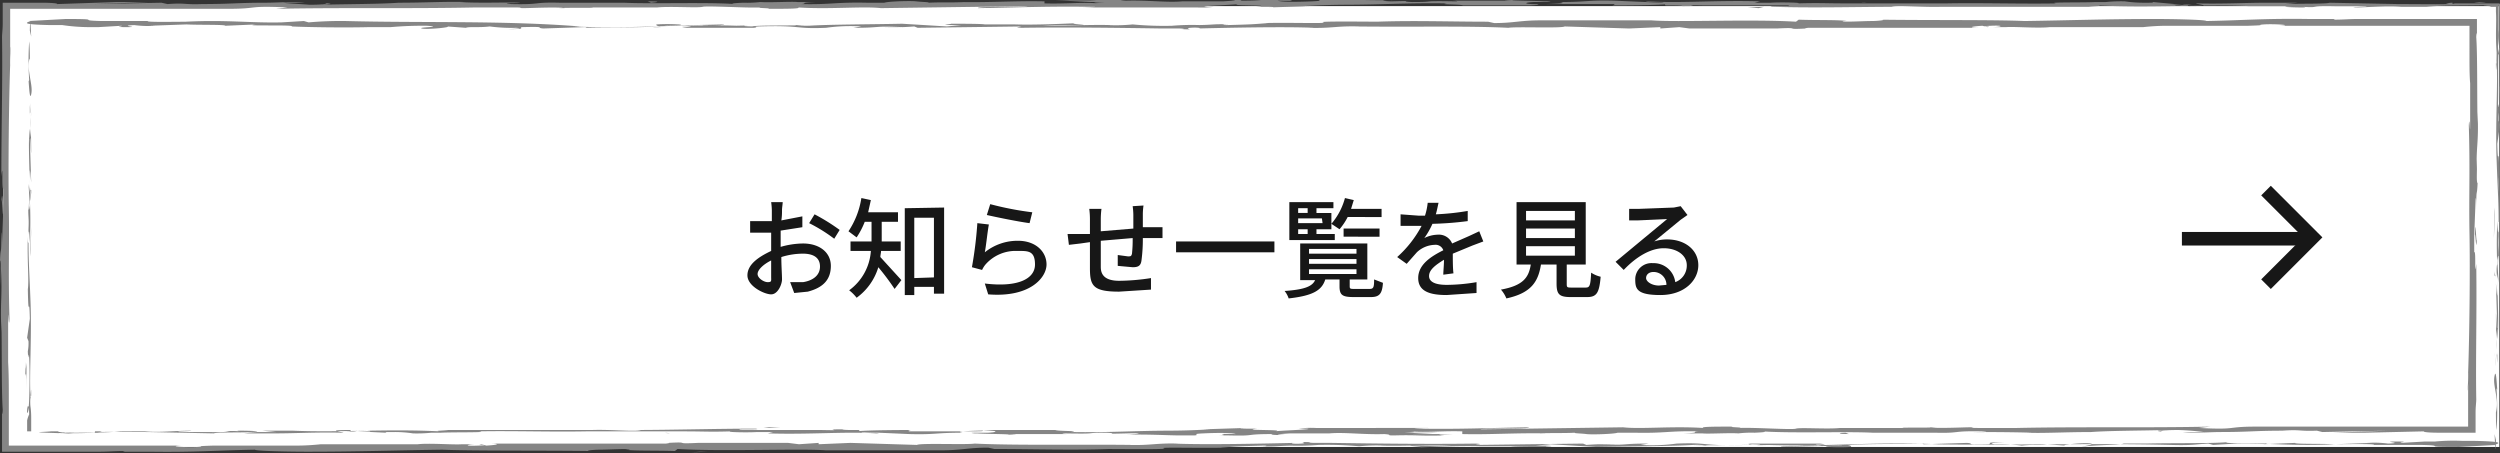 <svg xmlns="http://www.w3.org/2000/svg" width="368.6" height="66.8" viewBox="0 0 368.6 66.8"><rect x="0" y="0" width="368.6" height="66.8" fill="#333333" stroke="none"/><title>btn_new</title><g id="Layer_2" data-name="Layer 2"><g id="レイヤー_1" data-name="レイヤー 1"><rect x="0.5" y="0.9" width="368" height="65" fill="#fff"/><path d="M367.9,66c0,.5.1.2.1-1.1l-.2-.9Z" fill="#858585"/><path d="M368.2,57.6c-.1-1.5-.2-3.2-.4-2.2s.1,1.8.3,3.4a5.6,5.6,0,0,1-.1,2c0,.4,0,2,.1,2.6a48.3,48.3,0,0,0,0-5.9C368.1,57,368.2,57.5,368.2,57.6Z" fill="#858585"/><path d="M302.3.5h0Z" fill="#858585"/><path d="M226.3.4h0Z" fill="#858585"/><path d="M213.3.2h0Z" fill="#858585"/><path d="M302.3.5h0Z" fill="#858585"/><path d="M367.8,40.6c0,.4,0,.8,0,1.1v-1Z" fill="#858585"/><path d="M335.9.4h0Z" fill="#858585"/><path d="M361.6.4a2.5,2.5,0,0,0-1,.2h1Z" fill="#858585"/><path d="M368.4,34.9v0Z" fill="#858585"/><path d="M317.4.3h0Z" fill="#858585"/><path d="M338.4,65.4s0,0,0,0S338.6,65.4,338.4,65.4Z" fill="#858585"/><path d="M368.2,66h0Z" fill="#858585"/><path d="M189.6.1h0Z" fill="#858585"/><path d="M.2,30.1c.1-2.5.2,4,.3.3C.5,30.8.3,27,.2,30.1Z" fill="#858585"/><path d="M367.8,40v0Z" fill="#858585"/><path d="M.5,30.4h0v0Z" fill="#858585"/><path d="M134.8.1h0Z" fill="#858585"/><path d="M175.6.3h0Z" fill="#858585"/><path d="M113.6.3h0Z" fill="#858585"/><path d="M91.6.3h0Z" fill="#858585"/><path d="M271.4,65.4h1C272.1,65.4,275.4,65.4,271.4,65.4Z" fill="#858585"/><path d="M367.9,40.6a2.9,2.9,0,0,1-.1-.7v.7C367.9,40.8,367.9,40.8,367.9,40.6Z" fill="#858585"/><path d="M112.7,1.4h0Z" fill="#858585"/><path d="M113.3,65.4h0Z" fill="#858585"/><path d="M98.8,1.4h0Z" fill="#858585"/><path d="M272.5,65.5h0Z" fill="#858585"/><path d="M295.5,65.2c-3.3,0-1.6.2-2.3.3-4,.1-1.8-.1-3.2-.2l-6.2.2c-.1,0-.5,0-.1-.1-2.6.1-7.8,0-10.9.2h-.4c.5.1.6.2.5.3a28.4,28.4,0,0,1-3.3,0h-.1c-1.4-.2,2.1-.1,2.1-.2l-9,.2c-.5-.2,5.5-.1,2.4-.2h3.6c-2.8-.3,2.2,0-.3-.3H258.2c-1.1.1.4.1-.7.2-6.8.2-5.3-.4-10.3-.2a26.9,26.9,0,0,1-5.3.2l1.2-.2c-4.6,0-2.6.3-7.5.1h2.9a41.7,41.7,0,0,0-4.6.1l-.5-.2-15.8.2c.3-.1,1.2-.1,0-.2-6.9.1-14.7,0-21.3-.1h-2.5c-.6,0-1.1-.1-.5-.1-2.6-.1-.1.1-1.4.2s-1.9-.1-1-.1c-4.6.1-13,.3-17.8.1h.9c-3.7-.1-4.2.3-7.7.2h.7c-8.1-.1-17.1.1-23.3-.2-1.2.2-8-.1-8.5.2l-9.8-.3-4.7.2v-.2l-2.9.2-1.6-.2H102.9c-4,.2-.7-.2-4.4,0,.5,0-.3.1-.3.1H71.8c2.2,0,1.7.2-.1.3l-.7-.2c-1.2.1,1.9.1-.5.2s-1.6-.2-.2-.2H68.1c-1.2.1-4.9-.2-6.5,0H47.3a34.3,34.3,0,0,1-3.6.2H31.4c-3.1.1-.9.1-2.3.2s-4.7-.1-2.4-.2H1.3V59.2c0-2.2,0-4.1-.1-5.8v-6c0-2.9.1,1.7.2-.4-.2-6.8,0-10.7-.1-16.3s0-15.4.2-21.2v.3a24.4,24.4,0,0,1,.1-2.9c-.1.2-.1,1.6-.1.7V1.3H33.6c4.8,0,2.7-.5,8.8-.2l-1.7.2c9.7-.2,19.8,0,29.3-.2h5.9c1.5,0,.3.1,1.3.1s5-.2,6.1,0h-.9c1.3-.1,6.1,0,4.8-.1h9.7c1.9-.2,6.1.1,6.7-.1s6.2.2,8.5.1c-.8.1,2,.1,1.1.2,2.6,0,4.9,0,4.5-.2,4.7.3,9.5-.2,12.2.1l21.6-.3c-.2.2-7.6,0-7.3.3,6.5-.1,10.3-.3,16.7-.2,1.7,0-.9.1-1.5.1h17.1a14.1,14.1,0,0,0,2.5-.1h-1.1c-1.8-.1,4.5-.3,4.7-.4-1.9.3,5.7.1,2.6.4h1.5c1.1,0,1.5.1.3.1l6.3-.2h-1.1c1.9-.1,3.8-.2,6.9-.2h-.8c5.4,0,9.2-.3,15.1-.2-1.7.2,2,.1,2.3.3h9.7c2.8-.1-.3-.2,3.4-.2h9.1c.5.1-.4.2-.1.2s6.5,0,8.2-.2c-.6,0-.6.1-.4.2h1.1c1.3,0,1.5.1,1.3.1,3.9,0-1.2-.2,3.4-.1h12.2c1.3.2-3.7,0-2.3.2C267.5,1.2,274,1,280,1h-1.1c.8-.3,4.4.1,7.4,0H308c.8-.1,2.2-.1,1.3-.2,8,.4,15.2-.2,22.2.1h4.7L334.2.9h3.9c-2.7.1,0,.2,1.2.2s.2-.1.1-.1c3.1.2.5-.2,4.8-.1h4.6c.7.1-1.7.1-1.8.2,2.4,0,4.8-.3,7-.1h3.8c3-.3,6.2-.1,10.3-.3-3.9.2-.6.1-.9.3h.8v.6c0,.2,0,.3,0,.1.1,1.9-.1,3.2.1,6,0,.1,0,2.1-.1,1.6,0,2.5.1-.6.1-.4.2,3.9-.2,9.1,0,14.7s.3,5.7.3,10.2c-.1,1.5-.2-1.2-.2-1.2-.1,2.4-.1,4.3,0,6.6,0-.5-.1,0-.1.7s.2,1.2.1,3.7c-.1-.4-.1-.9-.2-1.8l.2,6.5c-.1.6-.1-1.4-.2-2.1,0,2.5.1,6.5.2,7.3V51.8c0,.9-.1.5-.1-.2a12.8,12.8,0,0,1,.1-3.2V50c.3-1.6,0-6.4,0-9.6l.2,1.3-.2-3.3c.1-.7.2-1.2.2.4.1-2.3-.1-2,0-4,0-.2,0-.1,0,.1V32.6c0,.4.1-.4.1,1,.1-4-.2-6.5,0-8v.3c-.1-5.6-.2-.5-.3-4.7l.4-2.8-.2-.6a6.8,6.8,0,0,1,.1-1.5c-.1-2.2-.1.4-.2-.9.1-2.8-.1-7.7.2-8.3s-.1,2.7-.2-.3a9.7,9.7,0,0,0,.1-2.4V2.7c0-.6,0-1.2,0-2a8.1,8.1,0,0,1,.1.9v.8c0,.4,0,.4.1-1s-.1-.6-.1-.9h-6.6c-.1.2-4.7.1-8.3.1L343.4.4h.1c-.6.2-4.1.1-6.6.2l1.9-.2h-4.6c-3.1,0-6.3.2-10.4.1-.2.1,3.2.4-1.1.4-.2-.1-.3-.2.8-.2h-.3c-1.8-.1-1,.1-2.4.1,0-.1-1.1-.1-.9-.1h1.9L317.4.3c.1.1,0,.1-1.2.1a18.8,18.8,0,0,1-2.9-.2,22.3,22.3,0,0,0-2.8.1H309c-1.6.1-7.6,0-5.8.2h.2c-5.3.1-11.1-.1-16.4,0H272.2c-3.1,0-3.9-.1-7.2,0,1.1-.1-2.4-.2-3.9-.1h-2.4l.8-.2c-6.4-.2-11.6.3-16.5,0-1.7.1,3.5.1,2,.2l-7-.3c-4.1-.1-3.8.2-8,.2.5.1,1.1.2-2.1.3s-3.6-.2-1.8-.3h1c1,0,2.2,0,1-.1h-.4c-1.5-.1-5.5-.1-4.6-.2-2.2.1-1,.1.7.1h-9.8c.6,0,1.2.1.6.1-5.7-.1-2.5.1-6.4.1-2.2-.1.8-.2-3.1-.1-2.4-.1-.5-.2.4-.2-3.6.1-6.7-.1-8.7-.1h-2c-1.1.1.9.2-1.4.3s-4.5.1-5-.1c4.6.1-.5-.2,3.4-.2h-2.3c-4.4-.1-2,.2-6.6.2.6-.1-1.1-.2-1.8-.1,1.8,0,.9.1-.8.2h-6c-2.3.2-5.1-.2-8.3-.1-1.5-.1-.1-.2-1.4-.2-3.6.1-3.8-.1-7.6,0,1.1.1,1.3.1-1.4.2h6.1l-3.9.2h5c-1.9.1-1.7.1-.8.2-2.5-.2-5,.1-8,0V.2c-4.4-.1-7.8.2-13.5.1h1.8c-.8.1-3.5,0-5.4.1.2-.1-1-.1-1.8-.2s-4.2,0-4.7.2h-2.6c-4.6-.1-5.3.3-9.7.2,1.3-.1-.7-.2,2.3-.3h-2.8c-.9-.1-4.1.1-5.5,0a17.2,17.2,0,0,1-2.5.1c-.2,0,0,0,0,0s-2.6.1-1.2.2C104.2.3,96,.6,92,.4H82.5C78.4.3,80,.7,75.4.6,73,.4,77.8.5,76.4.4S70.8.5,67.7.3h.8c-2.4-.1-5.8.1-9.7.1,0,0,.2,0,0,0-2.6.2-7.7.2-11.4.3,1.2-.1,1.7-.1,1-.2s.5.2-2.8.2C44.5.6,42.1.5,41.8.4h3.1c-1.6-.2-4.1,0-5.7,0h.2c-4.8,0-4.9.2-10.1.2h.5C27,.7,27.5.4,24.7.6L23.8.4,13.9.6,22.2.3H17.3L8.4.6C8.6.5,7.6.4,6.1.4H.4V3.5c0,.8-.1,1.5-.1,2C.4,12,.2,18.4.2,26c.3-2.7,0,2.2.3,1.8,0,1.8,0,2.4,0,2.6L.3,35.8C.3,37,.3,34.1.2,34.3c0,3.9-.1,1.6-.2,4.2.1-.5.2,1.3.1,3.6V38.9C.4,44.3,0,43.6.2,49V47.3c.1,2.8,0,10.3.2,13.1,0,.5-.1,1.2-.1-.1v6.3H14.7c1.3,0,2.2-.1,3.7-.1-.1,0-.5.1.1.1h3.6c6.5.1,10-.2,15.5-.3,0,.2,5.1.3,7.7.3h-.1c7.6,0,12.9-.2,20-.3,4.4.2,14.8.1,21.9.2-1.1,0,.2-.2,1.4-.2s4.6-.2,4.3,0h-.6c1.2.2,4.6.1,7.3.2l.4-.3c6.9.4,18.1-.1,21.9.2h16.8c3.2,0,4.1-.4,7.1-.4l.9.2c5.6,0,11.3.2,16.9,0h-1.2c2.7,0,10.3.1,9.3-.1s5.8,0,8.9-.1H180c2.6-.2,2.6-.2,6.2-.3.8,0,.7.1-.4.1,2.8.1,2.2-.1,5.6-.1h-1.3a36.9,36.9,0,0,0,4.3-.1,52.2,52.2,0,0,1,6,.2,25.9,25.9,0,0,1,3.7-.1h-.7c4.9.1,7.2-.2,10.6,0h-6.1c0,.1,3.1.2.6.3,2.5-.1,6.8-.3,9.8-.2h4.5c.4.1,3.6.1,5.1.1-.1-.1,1.9-.1,0-.2h-1.5l2.2-.2,6.8.4c4.8-.1,11.2-.1,14.2-.3a10.5,10.5,0,0,1,2.1.1h-2.1c2.7-.1,8,0,8.7-.2,3.4.1-1.9.2,2.8.1h-.6c9.2.3,15-.5,25.2-.1h-1.2c11.7.2,24-.2,35.5.1,3.3.1,3.6-.1,5.6-.2l.7.2,3.4-.2c4.8-.1,8.4.4,14.5.1h-.8c2.2,0,7-.1,6.6.1h7c4.2.1-.7.3,5.5.3l5.6-.3h-.3c.4-.2,2-.5-3.1-.6H363a29.5,29.5,0,0,0-4,.1h-1.5l-3.5.2c-.4-.1,1.6-.2-.8-.2s1.6.2-1.1.3a16.6,16.6,0,0,0-3.2-.1h.9l-5.6.2c-1.8-.1-6,0-5.8-.2l-4.8.2c3-.3-6.1,0-5.3-.3-2.2.2-8,.1-11.9.2h-3.3c-.3.2-3.7.2-5.6.4s1.6-.2.8-.4-4.7.2-3.8.3l-2.8-.2c-.4.2-1.9,0-3.6.2a26.4,26.4,0,0,0-4-.2C292.6,65.3,295.5,65.2,295.5,65.2Zm-77.9.4h0Zm-6.5,0h0Zm13.9,1h0Z" fill="#858585"/><path d="M226.8,66.4h0Z" fill="#858585"/><path d="M303.3.5h0Z" fill="#858585"/><polygon points="120.6 65.4 120.6 65.4 121.2 65.4 120.6 65.4" fill="#858585"/><path d="M339.3,1h0Z" fill="#858585"/><path d="M354.9,1h0Z" fill="#858585"/><path d="M366.9,1.1h0Z" fill="#858585"/><path d="M176.4,1.3h0Z" fill="#858585"/><path d="M233.1,1h0Z" fill="#858585"/><path d="M113.1,1.5h0Z" fill="#858585"/><path d="M228.6,1h0Z" fill="#858585"/><path d="M367.8,51.3v.6h0Z" fill="#858585"/><path d="M367.8,52v.6A6.2,6.2,0,0,0,367.8,52Z" fill="#858585"/><path d="M367.9,54V52.6A13.5,13.5,0,0,0,367.9,54Z" fill="#858585"/><path d="M367.9,35.5v0Z" fill="#858585"/><path d="M367.8,30.6c0,1.1-.1,2.9-.1,4.5h0C367.7,34.5,367.9,31.7,367.8,30.6Z" fill="#858585"/><path d="M368.5,10.5v4c.1-.7.1-1.6.1.2C368.7,9.7,368.5,15.8,368.5,10.5Z" fill="#858585"/><path d="M365.5.4c2.2,0,0-.1.1-.1S363.9.4,365.5.4Z" fill="#858585"/><path d="M275,.4h.2C273.6.3,275.2.3,275,.4Z" fill="#858585"/><polygon points="257.7 1.1 259.3 1.2 260.1 1 257.7 1.1" fill="#858585"/><polygon points="247.5 0.2 248.2 0.2 245.4 0.2 247.5 0.2" fill="#858585"/><path d="M95.5.2l.5.2C97.2.3,97.4.2,95.5.2Z" fill="#858585"/><path d="M29.9.4h0Z" fill="#858585"/><polygon points="103.2 66.6 101.9 66.7 104.4 66.6 103.2 66.6" fill="#858585"/><path d="M4.5,3.5c0-.4-.1-.2-.1,1l.2.9Z" fill="#858585"/><path d="M4.2,11.7c.1,1.4.2,3.1.4,2.2s-.1-1.8-.3-3.3.1-2.1.1-1.9,0-1.9-.1-2.6a45.7,45.7,0,0,0,0,5.7C4.2,12.2,4.2,11.8,4.2,11.7Z" fill="#858585"/><path d="M71.6,63.7h0Z" fill="#858585"/><path d="M145.5,63.8h0Z" fill="#858585"/><path d="M158.1,64h0Z" fill="#858585"/><path d="M71.6,63.7h0Z" fill="#858585"/><path d="M4.6,28.1c0-.4,0-.8,0-1.1v1Z" fill="#858585"/><path d="M39,63.8h0Z" fill="#858585"/><path d="M14,63.8a2.3,2.3,0,0,0,1-.2H14Z" fill="#858585"/><path d="M4,33.7v0Z" fill="#858585"/><path d="M56.9,63.8h0Z" fill="#858585"/><path d="M33.1,4.1s0,0,0,0S32.9,4.1,33.1,4.1Z" fill="#858585"/><path d="M4.1,3.4h0Z" fill="#858585"/><path d="M181.2,64.1h0Z" fill="#858585"/><path d="M365.2,34.9c-.1,2.4-.2-3.9-.3-.3C365,34.3,365.1,37.9,365.2,34.9Z" fill="#858585"/><path d="M4.5,28.8v0Z" fill="#858585"/><path d="M364.9,34.6h0v0Z" fill="#858585"/><path d="M234.4,64.1h0Z" fill="#858585"/><path d="M194.8,63.9h0Z" fill="#858585"/><path d="M255,63.9h0Z" fill="#858585"/><path d="M276.4,63.9h0Z" fill="#858585"/><path d="M98.2,4.1h-1C97.5,4,94.4,4.1,98.2,4.1Z" fill="#858585"/><path d="M4.5,28.1a2.8,2.8,0,0,1,.1.6v-.7C4.5,28,4.5,28,4.5,28.1Z" fill="#858585"/><path d="M255.8,62.7h0Z" fill="#858585"/><path d="M251.9,4h0Z" fill="#858585"/><path d="M269.3,62.7h0Z" fill="#858585"/><path d="M97.2,3.9h0Z" fill="#858585"/><path d="M74.8,4.3c3.2,0,1.5-.2,2.2-.3,3.9-.1,1.8.1,3.1.2L86.2,4c.1,0,.5,0,.1.1,2.6-.1,7.6,0,10.6-.2h.4c-.5-.1-.6-.2-.5-.3a26.9,26.9,0,0,1,3.2,0h.1c1.4.2-2.1.1-2.1.2l8.7-.2c.5.2-5.3.1-2.3.2H101c2.7.3-2.1,0,.3.3h9.8c1-.1-.3-.1.7-.2,6.6-.2,5.2.4,10,.2a25.4,25.4,0,0,1,5.2-.2l-1.2.2c4.5,0,2.6-.3,7.3-.1h-2.8a39.4,39.4,0,0,0,4.5-.1l.5.2,15.3-.2c-.3.1-1.2.1,0,.2,6.7-.1,14.2,0,20.7.1h2.5c.6,0,1.1.1.4.1,2.5.1.1-.1,1.3-.2s1.9.1,1,.1c4.4-.1,12.6-.3,17.3-.1h-.9c3.6.1,4.1-.3,7.5-.2h-.6c7.9.1,16.6-.1,22.6.2,1.1-.2,7.8.1,8.3-.2l9.5.3,4.6-.2v.2l2.8-.2,1.5.2H262c3.9-.2.7.2,4.3,0-.5,0,.3-.1.3-.1h25.6c-2.2,0-1.7-.2.1-.3l.7.2c1.1-.1-1.8-.1.5-.2s1.5.2.2.2h2.1c1.1-.1,4.7.2,6.4,0H316a32.4,32.4,0,0,1,3.5-.2h12c3.1-.1.9-.1,2.3-.2s4.6.1,2.3.2h28c0-.1,0,1.1,0,1.8V8.2c0,1.5,0,2.9.1,4.1v5.8c0,2.8-.1-1.7-.2.4.2,6.6,0,10.4.1,15.9s0,14.9-.2,20.6v-.3a23.1,23.1,0,0,1-.1,2.9c.1-.2.1-1.6.1-.7v6H332.7c-4.7,0-2.6.5-8.5.2l1.7-.2c-9.4.2-19.3,0-28.5.2h-5.8c-1.4,0-.3-.1-1.2-.1s-4.9.2-5.9,0h.9c-1.3.1-5.9,0-4.7.1h-9.4c-1.8.2-5.9-.1-6.5.1s-6.1-.2-8.3-.1c.7-.1-1.9-.1-1-.2-2.5,0-4.8,0-4.4.2-4.6-.3-9.2.2-11.8-.1l-21,.3c.2-.2,7.4,0,7.1-.3-6.3.1-10,.3-16.3.2-1.6,0,.9-.1,1.5-.1H194a13.3,13.3,0,0,0-2.5.1h1.1c1.8.1-4.4.3-4.6.4,1.9-.3-5.6-.1-2.6-.4h-1.5c-1.1,0-1.4-.1-.3-.1l-6.2.2h1.1c-1.8.1-3.7.2-6.7.2h.7c-5.2,0-8.9.3-14.6.2,1.7-.2-1.9-.1-2.3-.3h-9.4c-2.7.1.3.2-3.3.2h-8.8c-.5-.1.4-.2.1-.2s-6.3,0-8,.2c.6,0,.6-.1.4-.2h-1.1c-1.3,0-1.4-.1-1.2-.1-3.8,0,1.2.2-3.3.1H109.2c-1.2-.2,3.6,0,2.2-.2-5.9,0-12.3.2-18,.2h1.1c-.8.3-4.3-.1-7.2,0H66.1c-.7.1-2.2.1-1.3.2-7.7-.4-14.7.2-21.6-.1H38.7l2,.2H36.8c2.6-.1,0-.2-1.2-.2s-.2.1-.1.1c-3.1-.2-.5.2-4.7.1H26.4c-.7-.1,1.7-.1,1.8-.2-2.4,0-4.7.3-6.8.1H17.7c-3,.3-6,.1-10,.3,3.9-.2.6-.1.9-.3H4.6V61.9c0-.6,0-1.2-.1-1.9s0-2,.1-1.6c0-2.4-.1.6-.1.4-.2-3.8.2-8.9,0-14.3s-.3-5.5-.3-9.9c.1-1.5.2,1.2.2,1.2.1-2.4.1-4.1,0-6.4,0,.5.1,0,.1-.7s-.2-1.2-.1-3.6c.1.4.1.9.2,1.8l-.2-6.4c.1-.6.1,1.3.2,2.1,0-2.4-.1-6.3-.2-7.1v1.6c0-.9.1-.5.1.2a12.1,12.1,0,0,1-.1,3.1V19c-.3,1.6,0,6.2,0,9.4l-.2-1.3.2,3.2c-.1.7-.2,1.1-.2-.4-.1,2.2.1,2,0,3.9,0,.2,0,.1,0-.1v2.2c0-.4-.1.4-.1-1-.1,3.9.2,6.3,0,7.8v-.3c.1,5.5.2.5.3,4.6l-.4,2.8.2.5a6.4,6.4,0,0,1-.1,1.5c.1,2.1.1-.4.2.9s.1,7.5-.2,8.1.1-2.6.2.3A3.8,3.8,0,0,0,4,62v1.6H7.5c-.8.1-3.1.1-.6.2s4.8.1,6.9,0c.1-.2,4.5-.1,8-.1l9.8.2h-.1c.6-.2,4-.1,6.4-.2l-1.9.2h4.5c3.1,0,6.2-.2,10.1-.1.2-.1-3.1-.4,1-.4.2.1.3.2-.8.2h.3c1.8.1.9-.1,2.4-.1s1.1.1.9.1H52.7l4.2.2c-.1-.1,0-.1,1.2-.1a17.8,17.8,0,0,1,2.8.2,21.1,21.1,0,0,0,2.7-.1h1.4c1.6-.1,7.4,0,5.6-.2h-.1c5.2-.1,10.8.1,15.9,0h14.4c3.1,0,3.7.1,7,0-1.1.1,2.3.2,3.8.1H114l-.8.2c6.2.2,11.3-.3,16,0,1.7-.1-3.4-.1-1.9-.2l6.8.3c3.9.1,3.7-.2,7.8-.2-.5-.1-1-.2,2.1-.3s3.5.2,1.7.3h-1c-.9,0-2.1,0-1,.1h.4c1.4.1,5.4.1,4.5.2,2.2-.1.9-.1-.7-.1h9.6c-.6,0-1.2-.1-.6-.1,5.6.1,2.5-.1,6.2-.1,2.1.1-.8.2,3,.1s.5.2-.4.2c3.5-.1,6.5.1,8.4.1h2c1.1-.1-.8-.2,1.3-.3s4.3-.1,4.8.1c-4.5-.1.5.2-3.3.2h2.3c4.3.1,2-.2,6.4-.2-.6.1,1,.2,1.8.1-1.8,0-.9-.1.8-.2H196c2.2-.2,5,.2,8.1.1,1.4.1.1.2,1.4.2,3.5-.1,3.7.1,7.4,0-1-.1-1.2-.1,1.3-.2h-6l3.8-.2h-4.9c1.8-.1,1.6-.1.8-.2,2.5.2,4.9-.1,7.7,0V64c4.3.1,7.6-.2,13.2-.1h-1.8c.7-.1,3.4,0,5.2-.1-.2.1,1,.1,1.7.2s4.1,0,4.6-.2h2.5c4.5.1,5.1-.3,9.4-.2-1.3.1.7.2-2.2.3h2.8c.8.1,4-.1,5.3,0a16.3,16.3,0,0,1,2.4-.1c.2,0,0,0,0,0s2.5-.1,1.1-.2c4.4.3,12.4,0,16.3.2h9.2c3.9.1,2.4-.3,6.9-.2,2.3.2-2.4.1-1,.1s5.4,0,8.4.1h-.7c2.3.1,5.6-.1,9.4-.1,0,0-.2,0,0,0,2.6-.2,7.4-.2,11.1-.3-1.1.1-1.6.1-1,.2s-.5-.2,2.8-.2a36.9,36.9,0,0,1,3.7.3h-3.1c1.6.2,4,0,5.6,0h-.2c4.7,0,4.8-.2,9.8-.2h-.5c2.8-.2,2.3.1,5.1,0l.8.2,9.6-.2-8,.3h4.7l8.7-.2c-.2.1.7.2,2.2.2H365V60.8c0-.8.1-1.5.1-1.9-.1-6.3.1-12.6,0-20-.3,2.6,0-2.2-.3-1.7,0-1.7,0-2.4,0-2.5l.2-5.2c.1-1.2.1,1.6.1,1.5,0-3.8.1-1.6.2-4.1-.1.5-.2-1.3-.1-3.5v3c-.2-5.3.3-4.6.1-9.9v1.7c-.1-2.7,0-10.1-.2-12.7,0-.5.1-1.1.1.1V2.8H347.6c-1.2,0-2.1.1-3.6.1.1,0,.5-.1-.1-.1h-3.5c-6.4-.1-9.7.2-15.1.3,0-.2-5-.3-7.5-.3h.1c-7.4,0-12.6.2-19.4.3-4.3-.2-14.4-.1-21.2-.2,1,0-.2.2-1.4.2s-4.4.2-4.2,0h.6c-1.2-.2-4.5-.1-7.1-.2l-.4.3c-6.7-.4-17.6.1-21.3-.2H227.2c-3.1,0-4,.4-6.9.4l-.9-.2c-5.5,0-11-.2-16.4,0h1.1c-2.6,0-10-.1-9,.1s-5.6,0-8.6.1h.5c-2.5.2-2.6.2-6.1.3-.8,0-.7-.1.4-.1-2.8-.1-2.1.1-5.5.1h1.2a34.9,34.9,0,0,0-4.2.1,49.3,49.3,0,0,1-5.8-.2,24.5,24.5,0,0,1-3.6.1h.7c-4.7-.1-7,.2-10.3,0h6c0-.1-3-.2-.6-.3-2.4.1-6.6.3-9.6.2h-4.4c-.4-.1-3.5-.1-5-.1.1.1-1.9.1,0,.2h1.5l-2.1.2-6.6-.4c-4.6.1-10.9.1-13.8.3a9.9,9.9,0,0,1-2-.1h2.1c-2.6.1-7.8,0-8.4.2-3.3-.1,1.9-.2-2.7-.1h.6c-9-.3-14.6.5-24.5.1h1.2C74.2,3,62.2,3.4,51,3.1a54.4,54.4,0,0,0-5.5.2l-.7-.2-3.3.2c-4.7.1-8.1-.4-14.1-.1h.8c-2.1,0-6.8.1-6.4-.1H15c-4.1-.1.6-.3-5.3-.3l-5.5.3h.3c-.4.2-1.9.5,3,.6H9.2A27.9,27.9,0,0,0,13.1,4h1.4l3.4-.2c.4.1-1.5.2.8.2s-1.5-.2,1.1-.3a15.7,15.7,0,0,0,3.1.1H22l5.5-.2c1.7.1,5.8,0,5.7.2l4.6-.2c-2.9.3,5.9,0,5.2.3C45,4,50.6,4.1,54.4,4h3.2A52.9,52.9,0,0,1,63,3.8c2.6.2-1.6.2-.8.4s4.6-.2,3.7-.3l2.8.2c.4-.2,1.9,0,3.5-.2a25,25,0,0,0,3.9.2C77.6,4.2,74.8,4.3,74.8,4.3Zm75.7-.4h0Zm6.4,0h0Zm-13.5-1h0Z" fill="#858585"/><path d="M141.6,3h0Z" fill="#858585"/><path d="M70.7,63.7h0Z" fill="#858585"/><polygon points="244.8 4.1 244.8 4.1 244.2 4.1 244.8 4.1" fill="#858585"/><path d="M35.7,63.2h0Z" fill="#858585"/><path d="M20.5,63.1h0Z" fill="#858585"/><path d="M8.9,63.1h0Z" fill="#858585"/><path d="M194,62.9h0Z" fill="#858585"/><path d="M138.9,63.2h0Z" fill="#858585"/><path d="M255.5,62.7h0Z" fill="#858585"/><path d="M143.2,63.2h0Z" fill="#858585"/><path d="M4.6,17.7v-.6h0Z" fill="#858585"/><path d="M4.6,17.1v-.6A5.9,5.9,0,0,0,4.6,17.1Z" fill="#858585"/><path d="M4.5,15.2v1.3A12.7,12.7,0,0,0,4.5,15.2Z" fill="#858585"/><path d="M4.5,33.1v0Z" fill="#858585"/><path d="M4.5,37.8c0-1.1.1-2.8.1-4.4h0C4.6,34.1,4.4,36.8,4.5,37.8Z" fill="#858585"/><path d="M3.9,57.4V53.5c-.1.7-.1,1.6-.1-.2C3.6,58.2,3.9,52.2,3.9,57.4Z" fill="#858585"/><path d="M10.2,63.8c-2.1,0,0,.1-.1.1S11.8,63.8,10.2,63.8Z" fill="#858585"/><path d="M98.2,63.8h-.2C99.6,63.9,98,63.9,98.2,63.8Z" fill="#858585"/><polygon points="115 63.1 113.4 63 112.6 63.1 115 63.1" fill="#858585"/><polygon points="124.9 64 124.2 64 126.9 64 124.9 64" fill="#858585"/><path d="M272.6,64l-.5-.2C271,63.8,270.8,64,272.6,64Z" fill="#858585"/><path d="M336.3,63.8h0Z" fill="#858585"/><polygon points="261.7 2.8 263 2.8 260.5 2.8 261.7 2.8" fill="#858585"/><path d="M115.1,36.4a12.2,12.2,0,0,1,3.3-.5c2.4,0,4.1,1.3,4.1,3.3s-1.1,3.2-3.4,3.8l-2,.2-.6-1.6h1.9c1.3-.2,2.5-.9,2.5-2.3s-1.1-1.9-2.5-1.9a10.6,10.6,0,0,0-3.2.5c0,1.3.1,2.6.1,3.3s-.6,2.2-1.6,2.2-3.5-1.2-3.5-2.8,1.6-2.7,3.5-3.6v-1c0-.6,0-1.2,0-1.7h-3.1V32.6h3.2c0-.7,0-1.3,0-1.6a10.2,10.2,0,0,0-.1-1.2h1.7c0,.3-.1.8-.1,1.2s0,.9-.1,1.5l3.1-.6v1.6l-3.2.5c0,.6,0,1.3,0,1.8Zm-1.4,4.4c0-.5,0-1.4,0-2.4-1.2.6-2,1.4-2,2s.9,1.2,1.5,1.2S113.7,41.4,113.7,40.8Zm6.4-9.2a29.2,29.2,0,0,1,3.7,2.3l-.8,1.3a23.5,23.5,0,0,0-3.7-2.3Z" fill="#171717"/><path d="M129.9,37c0,.3-.1.6-.1.9l3.1,3.4-1,1.3a36.6,36.6,0,0,0-2.4-3.2,8.6,8.6,0,0,1-3.2,4.5,6,6,0,0,0-1.1-1.1,7.8,7.8,0,0,0,3.2-5.8h-3V35.6h3.1V32.7h-1a11.6,11.6,0,0,1-1.2,2.3l-1.2-.9a12.2,12.2,0,0,0,1.9-4.9l1.4.3-.4,1.8h4.4v1.4H130v2.9h2.8V37Zm9.3-6.4V43.3h-1.5v-1h-2.9v1.2h-1.4V30.7Zm-1.5,10.3V32.1h-2.9v8.9Z" fill="#171717"/><path d="M145.2,37.2a7.7,7.7,0,0,1,4.9-1.7c2.6,0,4.2,1.6,4.2,3.5s-2.4,4.9-8.6,4.4l-.5-1.6c4.9.6,7.4-.7,7.4-2.8s-1.1-2-2.6-2a5.9,5.9,0,0,0-4.7,2,3.6,3.6,0,0,0-.5.8l-1.5-.4a59.1,59.1,0,0,0,.8-6.5l1.7.2C145.6,34.1,145.4,36.2,145.2,37.2Zm.8-7.1a45.9,45.9,0,0,0,6.2,1.2l-.4,1.6c-1.6-.2-5-.9-6.3-1.2Z" fill="#171717"/><path d="M168.6,30.3a9.3,9.3,0,0,0-.1,1.2v2h2.9v1.6h-2.9a24,24,0,0,1-.2,3.3c-.1.8-.5,1-1.3,1l-2.2-.2V37.6l1.5.2c.4,0,.5,0,.6-.4a19.3,19.3,0,0,0,.1-2.3l-4.7.4c0,1.6,0,3.1,0,3.8s.1,2.1,2.7,2.1a31.4,31.4,0,0,0,4.7-.4v1.7L165,43c-3.9,0-4.3-.9-4.3-3.5,0-.7,0-2.3,0-3.8l-1.4.2-1.7.2-.2-1.6h3.3V32.3a11.8,11.8,0,0,0-.1-1.5h1.8a12.5,12.5,0,0,0-.1,1.4c0,.4,0,1.1,0,1.9l4.8-.4v-2a10.3,10.3,0,0,0-.1-1.3Z" fill="#171717"/><path d="M187.9,35.6v1.6H173.4V35.6Z" fill="#171717"/><path d="M201.9,42.6c.6,0,.7-.2.7-1.4l1.3.5c-.1,1.7-.6,2.1-1.8,2.1h-2.5c-1.7,0-2.1-.3-2.1-1.6v-1h-2.1c-.5,1.6-1.8,2.4-5.4,2.8a3.5,3.5,0,0,0-.6-1.1c3-.2,4.1-.7,4.5-1.6h-2.2V35.9h9.9v5.3h-2.6v1c0,.4.1.4.8.4Zm-5.1-7.2h-6.7V29.8h6.5v.9h-2.5v.7h2.2v2.4h-2.2v.7h2.7Zm-5.4-4.7v.7h1.4v-.7Zm3.5,1.5h-3.5v.7H195Zm-3.5,2.3h1.4v-.7h-1.4Zm1.6,2.9h7v-.7h-7Zm0,1.5h7v-.7h-7Zm0,1.5h7v-.7h-7Zm5.7-8.4a9,9,0,0,1-1.2,1.8l-1.2-.8a9.7,9.7,0,0,0,2-3.8l1.3.3-.4,1.3h4.5V32Zm-.6,2.9V33.7h5.3v1.2Z" fill="#171717"/><path d="M212.8,40.5c0-.5.1-1.4.1-2.2-1.3.8-2.2,1.5-2.2,2.4s1,1.3,2.6,1.3a26.7,26.7,0,0,0,4.4-.4v1.6l-4.4.3c-2.4,0-4.2-.5-4.2-2.5s1.9-3.2,3.7-4.1a1.2,1.2,0,0,0-1.3-.8,4,4,0,0,0-2.6,1.1l-1.5,1.7-1.4-1a16.5,16.5,0,0,0,3.6-4.6h-3.1V31.6l2.7.2h.9a9.5,9.5,0,0,0,.4-1.9h1.6c-.1.4-.2,1-.4,1.7a36.6,36.6,0,0,0,4.7-.5v1.5a48.4,48.4,0,0,1-5.2.4,11.6,11.6,0,0,1-1.2,2.1,4.7,4.7,0,0,1,2-.5,2.1,2.1,0,0,1,2.1,1.3l2.5-1.1,1.5-.7.6,1.5-1.6.6-2.9,1.2c0,.9,0,2.2.1,2.9Z" fill="#171717"/><path d="M233.8,42.4c.6,0,.7-.3.8-2.2a4.2,4.2,0,0,0,1.4.6c-.2,2.4-.6,3-2,3h-2.4c-1.7,0-2.1-.4-2.1-2V39h-2.3c-.4,2.5-1.4,4.2-5.1,5a4.6,4.6,0,0,0-.8-1.3c3.3-.6,4.1-1.8,4.4-3.7h-2.1V29.8h10.2V39H231v2.9c0,.5.1.5.8.5ZM225,32.5h7.2V31.1H225Zm0,2.6h7.2V33.7H225Zm0,2.6h7.2V36.3H225Z" fill="#171717"/><path d="M248.8,31.7l-1,.7-3.9,3.2a5.9,5.9,0,0,1,1.9-.3c2.7,0,4.6,1.6,4.6,3.8s-2,4.4-5.6,4.4-3.7-1-3.7-2.4a2.4,2.4,0,0,1,2.6-2.3,3.2,3.2,0,0,1,3.3,2.8,2.6,2.6,0,0,0,1.7-2.5c0-1.5-1.5-2.5-3.4-2.5s-4,1.2-5.9,3.2l-1.2-1.2,4.1-3.4,3.5-2.9-4.4.2h-1.2V30.8h1.3l5.3-.2,1-.2Zm-3.1,10.3a1.9,1.9,0,0,0-1.9-1.9c-.7,0-1.1.4-1.1.9s.8,1.1,1.9,1.1Z" fill="#171717"/><polyline points="334.1 28.1 341 35 334.1 41.9" fill="none" stroke="#171717" stroke-miterlimit="10" stroke-width="2"/><line x1="341" y1="35.2" x2="321.7" y2="35.2" fill="none" stroke="#171717" stroke-miterlimit="10" stroke-width="2"/></g></g></svg>